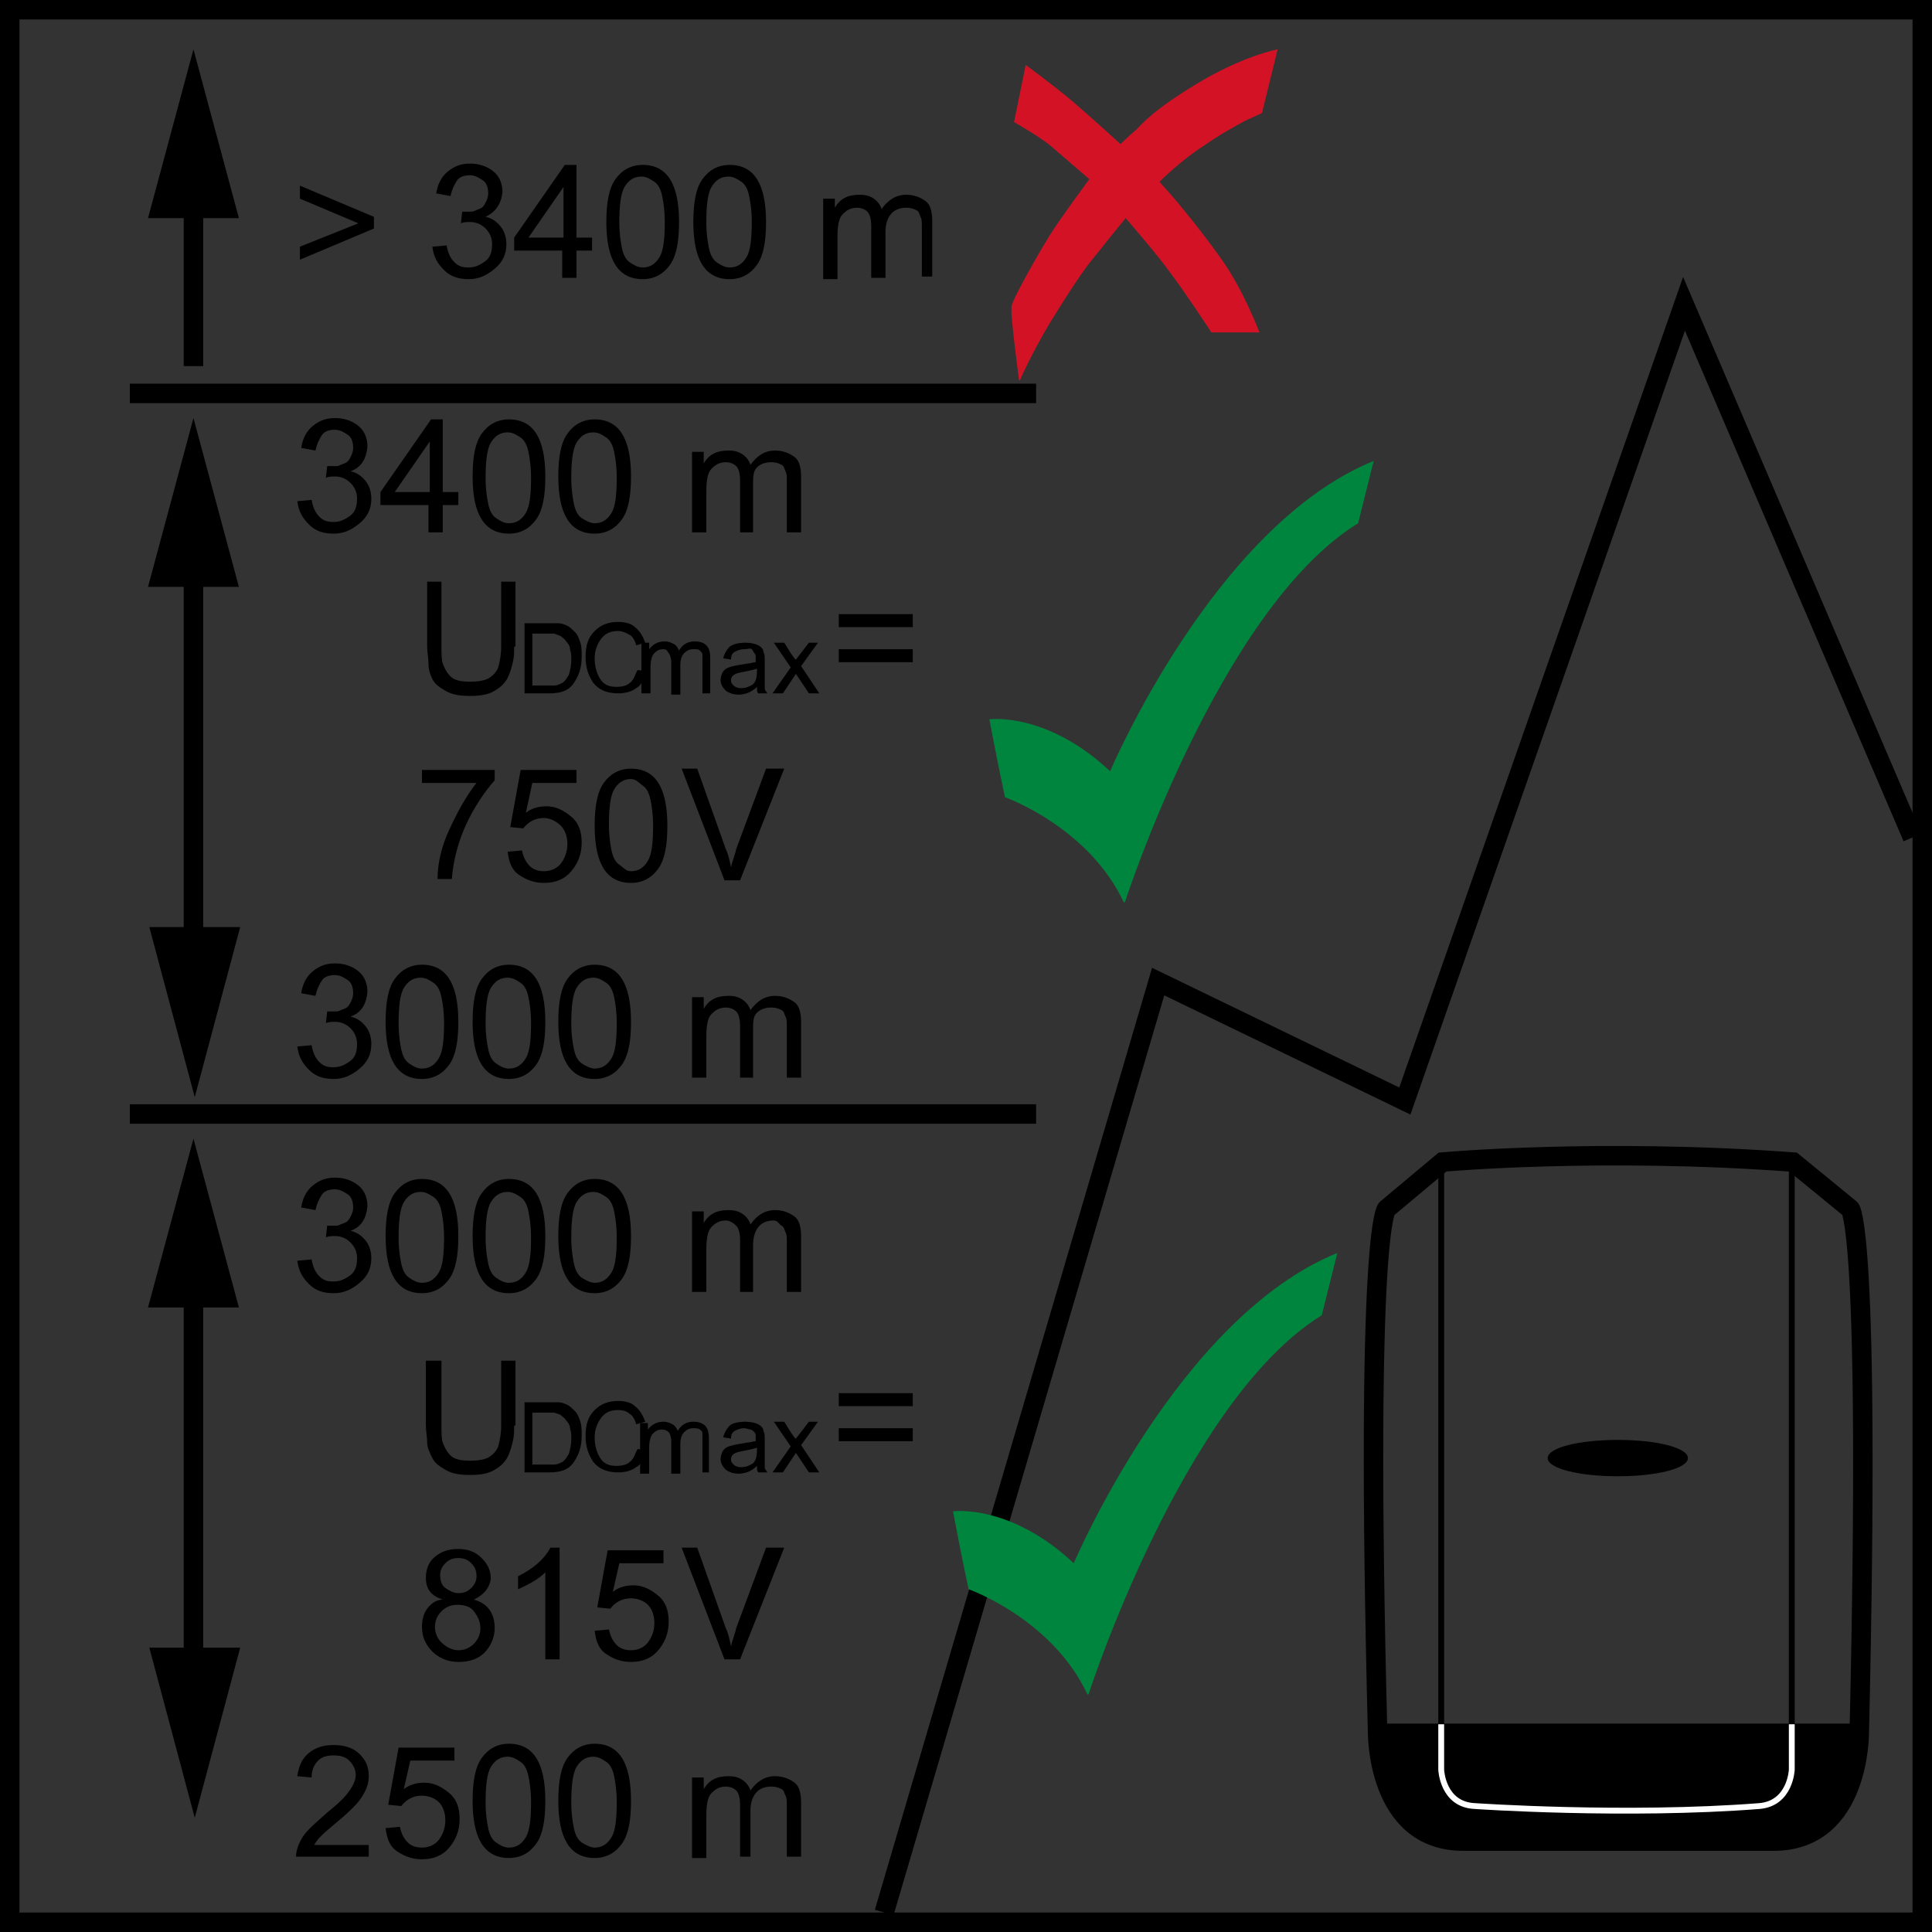 <?xml version="1.0" encoding="UTF-8" standalone="no"?>
<svg
   xmlns:dc="http://purl.org/dc/elements/1.1/"
   xmlns:cc="http://creativecommons.org/ns#"
   xmlns:rdf="http://www.w3.org/1999/02/22-rdf-syntax-ns#"
   xmlns:svg="http://www.w3.org/2000/svg"
   xmlns="http://www.w3.org/2000/svg"
   xmlns:xlink="http://www.w3.org/1999/xlink"
   xmlns:sodipodi="http://sodipodi.sourceforge.net/DTD/sodipodi-0.dtd"
   xmlns:inkscape="http://www.inkscape.org/namespaces/inkscape"
   version="1.1"
   id="Ebene_1"
   x="0px"
   y="0px"
   width="148.8px"
   height="148.8px"
   viewBox="0 0 148.8 148.8"
   style="enable-background:new 0 0 148.8 148.8;"
   xml:space="preserve"
   sodipodi:docname="OBJ_GRAF-0000009678-XX-003.svg"><rect x="0" y="0" width="148.8" height="148.8" fill="#333333" stroke="none"/><defs
   id="defs274" /><sodipodi:namedview
   pagecolor="#ffffff"
   bordercolor="#666666"
   borderopacity="1"
   objecttolerance="10"
   gridtolerance="10"
   guidetolerance="10"
   inkscape:pageopacity="0"
   inkscape:pageshadow="2"
   inkscape:window-width="640"
   inkscape:window-height="480"
   id="namedview272" />
<style
   type="text/css"
   id="style2">
	.st0{enable-background:new    ;}
	.st1{fill:none;stroke:#000000;stroke-width:1.5;}
	.st2{fill:none;}
	.st3{fill:none;stroke:#000000;stroke-width:0.45;stroke-miterlimit:10;}
	.st4{fill:none;stroke:#FFFFFF;stroke-width:0.45;stroke-miterlimit:10;}
	.st5{clip-path:url(#SVGID_2_);}
	.st6{clip-path:url(#SVGID_4_);fill-rule:evenodd;clip-rule:evenodd;fill:#00853E;}
	.st7{clip-path:url(#SVGID_6_);}
	.st8{clip-path:url(#SVGID_8_);fill-rule:evenodd;clip-rule:evenodd;fill:#00853E;}
	.st9{clip-path:url(#SVGID_10_);}
	.st10{clip-path:url(#SVGID_12_);fill-rule:evenodd;clip-rule:evenodd;fill:#D31325;}
</style>
<g
   id="g6">
	<path
   d="M147.3,1.5v145.8H1.5V1.5H147.3 M148.8,0H0v148.8h148.8V0L148.8,0z"
   id="path4" />
</g>
<g
   class="st0"
   id="g18">
	<path
   d="M27,94.8c0.5,0.1,0.9,0.4,1.2,0.8s0.4,0.9,0.4,1.3c0,0.8-0.3,1.4-0.9,1.9s-1.2,0.8-2,0.8c-0.8,0-1.4-0.2-1.9-0.7   s-0.8-1-0.9-1.8l1.1-0.1c0.1,0.6,0.3,1,0.6,1.3s0.6,0.4,1.1,0.4c0.5,0,0.9-0.2,1.3-0.5s0.5-0.8,0.5-1.3c0-0.5-0.2-0.9-0.5-1.2   s-0.7-0.5-1.2-0.5c-0.2,0-0.5,0-0.7,0.1l0.1-0.9c0.3,0,0.5,0,0.7,0s0.3-0.1,0.6-0.2s0.4-0.3,0.5-0.5s0.2-0.4,0.2-0.7   c0-0.4-0.1-0.8-0.4-1s-0.6-0.4-1-0.4c-0.4,0-0.8,0.1-1,0.4s-0.4,0.7-0.5,1.2l-1.1-0.2c0.1-0.7,0.4-1.3,0.9-1.7s1-0.6,1.7-0.6   c0.7,0,1.3,0.2,1.8,0.6s0.7,1,0.7,1.6C28.2,93.9,27.8,94.5,27,94.8L27,94.8z"
   id="path8" />
	<path
   d="M32.5,90.8c1.9,0,2.8,1.5,2.8,4.4c0,1.5-0.2,2.6-0.7,3.3s-1.2,1.1-2.1,1.1c-1.9,0-2.8-1.5-2.8-4.4c0-1.5,0.2-2.6,0.7-3.3   S31.6,90.8,32.5,90.8z M32.5,98.8c0.6,0,1-0.3,1.3-0.8s0.4-1.4,0.4-2.7c0-0.9-0.1-1.5-0.2-2s-0.3-0.9-0.6-1.1s-0.6-0.4-1-0.4   c-0.6,0-1,0.3-1.3,0.8s-0.4,1.5-0.4,2.7c0,0.9,0.1,1.5,0.2,2s0.3,0.9,0.6,1.1S32.1,98.8,32.5,98.8z"
   id="path10" />
	<path
   d="M39.2,90.8c1.9,0,2.8,1.5,2.8,4.4c0,1.5-0.2,2.6-0.7,3.3s-1.2,1.1-2.1,1.1c-1.9,0-2.8-1.5-2.8-4.4c0-1.5,0.2-2.6,0.7-3.3   S38.3,90.8,39.2,90.8z M39.2,98.8c0.6,0,1-0.3,1.3-0.8s0.4-1.4,0.4-2.7c0-0.9-0.1-1.5-0.2-2s-0.3-0.9-0.6-1.1s-0.6-0.4-1-0.4   c-0.6,0-1,0.3-1.3,0.8s-0.4,1.5-0.4,2.7c0,0.9,0.1,1.5,0.2,2s0.3,0.9,0.6,1.1S38.8,98.8,39.2,98.8z"
   id="path12" />
	<path
   d="M45.8,90.8c1.9,0,2.8,1.5,2.8,4.4c0,1.5-0.2,2.6-0.7,3.3s-1.2,1.1-2.1,1.1c-1.9,0-2.8-1.5-2.8-4.4c0-1.5,0.2-2.6,0.7-3.3   S44.9,90.8,45.8,90.8z M45.8,98.8c0.6,0,1-0.3,1.3-0.8s0.4-1.4,0.4-2.7c0-0.9-0.1-1.5-0.2-2s-0.3-0.9-0.6-1.1s-0.6-0.4-1-0.4   c-0.6,0-1,0.3-1.3,0.8s-0.4,1.5-0.4,2.7c0,0.9,0.1,1.5,0.2,2s0.3,0.9,0.6,1.1S45.5,98.8,45.8,98.8z"
   id="path14" />
	<path
   d="M61.7,99.5h-1.1v-3.9c0-0.3,0-0.5-0.1-0.7s-0.1-0.4-0.3-0.5S59.9,94,59.6,94c-0.4,0-0.8,0.1-1.1,0.4S58,95.2,58,95.9v3.6   H57v-4c0-0.5-0.1-0.9-0.3-1.1S56.2,94,55.9,94c-0.5,0-0.8,0.2-1.1,0.5s-0.4,0.9-0.4,1.8v3.2h-1.1v-6.2h0.9v0.9h0c0.4-0.7,1-1,1.9-1   c0.5,0,0.8,0.1,1.1,0.3s0.5,0.5,0.6,0.8c0.5-0.7,1.1-1.1,1.9-1.1c0.6,0,1.1,0.2,1.5,0.5s0.5,0.9,0.5,1.6V99.5z"
   id="path16" />
</g>
<g
   class="st0"
   id="g30">
	<path
   d="M28.5,143h-5.7c0-0.5,0.2-1,0.5-1.5s1-1.1,1.9-1.9c0.6-0.5,1.1-0.9,1.5-1.4s0.7-1,0.7-1.5c0-0.4-0.2-0.8-0.5-1.1   s-0.7-0.4-1.2-0.4c-0.5,0-0.9,0.1-1.2,0.4s-0.5,0.7-0.5,1.3l-1.1-0.1c0.1-0.8,0.4-1.4,0.9-1.8s1.1-0.6,1.9-0.6c0.8,0,1.5,0.2,2,0.7   s0.7,1,0.7,1.7c0,0.6-0.2,1.1-0.6,1.7s-1.2,1.3-2.4,2.3c-0.6,0.5-1,0.9-1.2,1.3h4.2V143z"
   id="path20" />
	<path
   d="M31.1,137.8c0.5-0.4,1.1-0.5,1.6-0.5c0.7,0,1.3,0.3,1.9,0.8s0.8,1.2,0.8,2c0,0.9-0.3,1.6-0.8,2.2s-1.2,0.9-2.1,0.9   c-0.7,0-1.3-0.2-1.9-0.6s-0.8-1-0.9-1.8l1.1-0.1c0.1,0.5,0.3,0.9,0.6,1.2s0.7,0.4,1.1,0.4c0.5,0,1-0.2,1.3-0.6s0.5-0.9,0.5-1.5   c0-0.6-0.2-1.1-0.5-1.4s-0.8-0.5-1.3-0.5c-0.7,0-1.2,0.3-1.6,0.8l-1-0.1l0.8-4.4h4.3v1h-3.4L31.1,137.8z"
   id="path22" />
	<path
   d="M39.2,134.3c1.9,0,2.8,1.5,2.8,4.4c0,1.5-0.2,2.6-0.7,3.3s-1.2,1.1-2.1,1.1c-1.9,0-2.8-1.5-2.8-4.4c0-1.5,0.2-2.6,0.7-3.3   S38.3,134.3,39.2,134.3z M39.2,142.3c0.6,0,1-0.3,1.3-0.8s0.4-1.4,0.4-2.7c0-0.9-0.1-1.5-0.2-2s-0.3-0.9-0.6-1.1s-0.6-0.4-1-0.4   c-0.6,0-1,0.3-1.3,0.8s-0.4,1.5-0.4,2.7c0,0.9,0.1,1.5,0.2,2s0.3,0.9,0.6,1.1S38.8,142.3,39.2,142.3z"
   id="path24" />
	<path
   d="M45.8,134.3c1.9,0,2.8,1.5,2.8,4.4c0,1.5-0.2,2.6-0.7,3.3s-1.2,1.1-2.1,1.1c-1.9,0-2.8-1.5-2.8-4.4c0-1.5,0.2-2.6,0.7-3.3   S44.9,134.3,45.8,134.3z M45.8,142.3c0.6,0,1-0.3,1.3-0.8s0.4-1.4,0.4-2.7c0-0.9-0.1-1.5-0.2-2s-0.3-0.9-0.6-1.1s-0.6-0.4-1-0.4   c-0.6,0-1,0.3-1.3,0.8s-0.4,1.5-0.4,2.7c0,0.9,0.1,1.5,0.2,2s0.3,0.9,0.6,1.1S45.5,142.3,45.8,142.3z"
   id="path26" />
	<path
   d="M61.7,143h-1.1V139c0-0.3,0-0.5-0.1-0.7s-0.1-0.4-0.3-0.5s-0.4-0.2-0.8-0.2c-0.4,0-0.8,0.1-1.1,0.4s-0.5,0.8-0.5,1.4v3.6   H57v-4c0-0.5-0.1-0.9-0.3-1.1s-0.5-0.3-0.8-0.3c-0.5,0-0.8,0.2-1.1,0.5s-0.4,0.9-0.4,1.8v3.2h-1.1v-6.2h0.9v0.9h0   c0.4-0.7,1-1,1.9-1c0.5,0,0.8,0.1,1.1,0.3s0.5,0.5,0.6,0.8c0.5-0.7,1.1-1.1,1.9-1.1c0.6,0,1.1,0.2,1.5,0.5s0.5,0.9,0.5,1.6V143z"
   id="path28" />
</g>
<g
   class="st0"
   id="g42">
	<path
   d="M27,78.3c0.5,0.1,0.9,0.4,1.2,0.8s0.4,0.9,0.4,1.3c0,0.8-0.3,1.4-0.9,1.9s-1.2,0.8-2,0.8c-0.8,0-1.4-0.2-1.9-0.7   s-0.8-1-0.9-1.8l1.1-0.1c0.1,0.6,0.3,1,0.6,1.3s0.6,0.4,1.1,0.4c0.5,0,0.9-0.2,1.3-0.5s0.5-0.8,0.5-1.3c0-0.5-0.2-0.9-0.5-1.2   s-0.7-0.5-1.2-0.5c-0.2,0-0.5,0-0.7,0.1l0.1-0.9c0.3,0,0.5,0,0.7,0s0.3-0.1,0.6-0.2s0.4-0.3,0.5-0.5s0.2-0.4,0.2-0.7   c0-0.4-0.1-0.8-0.4-1s-0.6-0.4-1-0.4c-0.4,0-0.8,0.1-1,0.4s-0.4,0.7-0.5,1.2l-1.1-0.2c0.1-0.7,0.4-1.3,0.9-1.7s1-0.6,1.7-0.6   c0.7,0,1.3,0.2,1.8,0.6s0.7,1,0.7,1.6C28.2,77.4,27.8,78,27,78.3L27,78.3z"
   id="path32" />
	<path
   d="M32.5,74.3c1.9,0,2.8,1.5,2.8,4.4c0,1.5-0.2,2.6-0.7,3.3s-1.2,1.1-2.1,1.1c-1.9,0-2.8-1.5-2.8-4.4c0-1.5,0.2-2.6,0.7-3.3   S31.6,74.3,32.5,74.3z M32.5,82.3c0.6,0,1-0.3,1.3-0.8s0.4-1.4,0.4-2.7c0-0.9-0.1-1.5-0.2-2s-0.3-0.9-0.6-1.1s-0.6-0.4-1-0.4   c-0.6,0-1,0.3-1.3,0.8s-0.4,1.5-0.4,2.7c0,0.9,0.1,1.5,0.2,2s0.3,0.9,0.6,1.1S32.1,82.3,32.5,82.3z"
   id="path34" />
	<path
   d="M39.2,74.3c1.9,0,2.8,1.5,2.8,4.4c0,1.5-0.2,2.6-0.7,3.3s-1.2,1.1-2.1,1.1c-1.9,0-2.8-1.5-2.8-4.4c0-1.5,0.2-2.6,0.7-3.3   S38.3,74.3,39.2,74.3z M39.2,82.3c0.6,0,1-0.3,1.3-0.8s0.4-1.4,0.4-2.7c0-0.9-0.1-1.5-0.2-2s-0.3-0.9-0.6-1.1s-0.6-0.4-1-0.4   c-0.6,0-1,0.3-1.3,0.8s-0.4,1.5-0.4,2.7c0,0.9,0.1,1.5,0.2,2s0.3,0.9,0.6,1.1S38.8,82.3,39.2,82.3z"
   id="path36" />
	<path
   d="M45.8,74.3c1.9,0,2.8,1.5,2.8,4.4c0,1.5-0.2,2.6-0.7,3.3s-1.2,1.1-2.1,1.1c-1.9,0-2.8-1.5-2.8-4.4c0-1.5,0.2-2.6,0.7-3.3   S44.9,74.3,45.8,74.3z M45.8,82.3c0.6,0,1-0.3,1.3-0.8s0.4-1.4,0.4-2.7c0-0.9-0.1-1.5-0.2-2s-0.3-0.9-0.6-1.1s-0.6-0.4-1-0.4   c-0.6,0-1,0.3-1.3,0.8s-0.4,1.5-0.4,2.7c0,0.9,0.1,1.5,0.2,2s0.3,0.9,0.6,1.1S45.5,82.3,45.8,82.3z"
   id="path38" />
	<path
   d="M61.7,83h-1.1V79c0-0.3,0-0.5-0.1-0.7s-0.1-0.4-0.3-0.5s-0.4-0.2-0.8-0.2c-0.4,0-0.8,0.1-1.1,0.4S58,78.7,58,79.4V83H57v-4   c0-0.5-0.1-0.9-0.3-1.1s-0.5-0.3-0.8-0.3c-0.5,0-0.8,0.2-1.1,0.5s-0.4,0.9-0.4,1.8V83h-1.1v-6.2h0.9v0.9h0c0.4-0.7,1-1,1.9-1   c0.5,0,0.8,0.1,1.1,0.3s0.5,0.5,0.6,0.8c0.5-0.7,1.1-1.1,1.9-1.1c0.6,0,1.1,0.2,1.5,0.5s0.5,0.9,0.5,1.6V83z"
   id="path40" />
</g>
<g
   class="st0"
   id="g54">
	<path
   d="M27,36.3c0.5,0.1,0.9,0.4,1.2,0.8s0.4,0.9,0.4,1.3c0,0.8-0.3,1.4-0.9,1.9s-1.2,0.8-2,0.8c-0.8,0-1.4-0.2-1.9-0.7   s-0.8-1-0.9-1.8l1.1-0.1c0.1,0.6,0.3,1,0.6,1.3s0.6,0.4,1.1,0.4c0.5,0,0.9-0.2,1.3-0.5s0.5-0.8,0.5-1.3c0-0.5-0.2-0.9-0.5-1.2   s-0.7-0.5-1.2-0.5c-0.2,0-0.5,0-0.7,0.1l0.1-0.9c0.3,0,0.5,0,0.7,0s0.3-0.1,0.6-0.2s0.4-0.3,0.5-0.5s0.2-0.4,0.2-0.7   c0-0.4-0.1-0.8-0.4-1s-0.6-0.4-1-0.4c-0.4,0-0.8,0.1-1,0.4s-0.4,0.7-0.5,1.2l-1.1-0.2c0.1-0.7,0.4-1.3,0.9-1.7s1-0.6,1.7-0.6   c0.7,0,1.3,0.2,1.8,0.6s0.7,1,0.7,1.6C28.2,35.4,27.8,36,27,36.3L27,36.3z"
   id="path44" />
	<path
   d="M35.3,38.9h-1.2V41h-1.1v-2.1h-3.7v-1l3.9-5.6h0.9v5.6h1.2V38.9z M33.1,37.9v-3.9h0l-2.7,3.9H33.1z"
   id="path46" />
	<path
   d="M39.2,32.3c1.9,0,2.8,1.5,2.8,4.4c0,1.5-0.2,2.6-0.7,3.3s-1.2,1.1-2.1,1.1c-1.9,0-2.8-1.5-2.8-4.4c0-1.5,0.2-2.6,0.7-3.3   S38.3,32.3,39.2,32.3z M39.2,40.3c0.6,0,1-0.3,1.3-0.8s0.4-1.4,0.4-2.7c0-0.9-0.1-1.5-0.2-2s-0.3-0.9-0.6-1.1s-0.6-0.4-1-0.4   c-0.6,0-1,0.3-1.3,0.8s-0.4,1.5-0.4,2.7c0,0.9,0.1,1.5,0.2,2s0.3,0.9,0.6,1.1S38.8,40.3,39.2,40.3z"
   id="path48" />
	<path
   d="M45.8,32.3c1.9,0,2.8,1.5,2.8,4.4c0,1.5-0.2,2.6-0.7,3.3s-1.2,1.1-2.1,1.1c-1.9,0-2.8-1.5-2.8-4.4c0-1.5,0.2-2.6,0.7-3.3   S44.9,32.3,45.8,32.3z M45.8,40.3c0.6,0,1-0.3,1.3-0.8s0.4-1.4,0.4-2.7c0-0.9-0.1-1.5-0.2-2s-0.3-0.9-0.6-1.1s-0.6-0.4-1-0.4   c-0.6,0-1,0.3-1.3,0.8s-0.4,1.5-0.4,2.7c0,0.9,0.1,1.5,0.2,2s0.3,0.9,0.6,1.1S45.5,40.3,45.8,40.3z"
   id="path50" />
	<path
   d="M61.7,41h-1.1V37c0-0.3,0-0.5-0.1-0.7s-0.1-0.4-0.3-0.5s-0.4-0.2-0.8-0.2c-0.4,0-0.8,0.1-1.1,0.4S58,36.7,58,37.4V41H57v-4   c0-0.5-0.1-0.9-0.3-1.1s-0.5-0.3-0.8-0.3c-0.5,0-0.8,0.2-1.1,0.5s-0.4,0.9-0.4,1.8V41h-1.1v-6.2h0.9v0.9h0c0.4-0.7,1-1,1.9-1   c0.5,0,0.8,0.1,1.1,0.3s0.5,0.5,0.6,0.8c0.5-0.7,1.1-1.1,1.9-1.1c0.6,0,1.1,0.2,1.5,0.5s0.5,0.9,0.5,1.6V41z"
   id="path52" />
</g>
<line
   class="st1"
   x1="79.8"
   y1="85.8"
   x2="10"
   y2="85.8"
   id="line56" />
<line
   class="st1"
   x1="79.8"
   y1="30.3"
   x2="10"
   y2="30.3"
   id="line58" />
<polyline
   class="st1"
   points="68.1,147.3 89.2,75.6 108.2,84.8 129.7,23.4 147.3,64.5 "
   id="polyline60" />
<g
   id="g70">
	<g
   id="g68">
		<line
   class="st1"
   x1="14.9"
   y1="129.3"
   x2="14.9"
   y2="98.3"
   id="line62" />
		<polygon
   points="18.4,100.7 14.9,87.7 11.4,100.7   "
   id="polygon64" />
		<polygon
   points="11.5,126.9 15,140 18.5,126.9   "
   id="polygon66" />
	</g>
</g>
<g
   id="g80">
	<g
   id="g78">
		<line
   class="st1"
   x1="14.9"
   y1="73.8"
   x2="14.9"
   y2="42.8"
   id="line72" />
		<polygon
   points="18.4,45.2 14.9,32.2 11.4,45.2   "
   id="polygon74" />
		<polygon
   points="11.5,71.4 15,84.5 18.5,71.4   "
   id="polygon76" />
	</g>
</g>
<g
   id="g88">
	<g
   id="g86">
		<line
   class="st1"
   x1="14.9"
   y1="28.2"
   x2="14.9"
   y2="14.4"
   id="line82" />
		<polygon
   points="18.4,16.8 14.9,3.8 11.4,16.8   "
   id="polygon84" />
	</g>
</g>
<rect
   x="31.9"
   y="104.9"
   class="st2"
   width="41.4"
   height="24.7"
   id="rect90" />
<g
   class="st0"
   id="g94">
	<path
   d="M39.6,109.8c0,0.4,0,0.8-0.1,1.2s-0.2,0.8-0.4,1.2s-0.5,0.7-1,1s-1.1,0.4-1.9,0.4c-0.8,0-1.4-0.1-1.9-0.4s-0.8-0.5-1-0.9   s-0.4-0.8-0.4-1.2s-0.1-0.9-0.1-1.3v-5H34v5c0,0.5,0,1,0.1,1.3s0.3,0.7,0.6,1s0.8,0.4,1.5,0.4c0.7,0,1.2-0.1,1.5-0.3   s0.6-0.5,0.7-0.9s0.2-0.9,0.2-1.5v-5h1.1V109.8z"
   id="path92" />
</g>
<g
   class="st0"
   id="g98">
	<path
   d="M40.3,108h1.9c0.3,0,0.6,0,0.8,0s0.5,0.1,0.7,0.2c0.2,0.1,0.4,0.3,0.6,0.5c0.2,0.2,0.3,0.5,0.4,0.8   c0.1,0.3,0.1,0.6,0.1,1.1c0,0.8-0.2,1.4-0.6,2s-1,0.8-1.9,0.8h-1.9V108z M41,112.8h1.1c0.2,0,0.4,0,0.6,0c0.2,0,0.4-0.1,0.6-0.2   c0.2-0.1,0.3-0.3,0.5-0.6c0.1-0.3,0.2-0.7,0.2-1.2c0-0.3,0-0.5-0.1-0.8c0-0.2-0.1-0.4-0.3-0.6c-0.1-0.2-0.3-0.3-0.4-0.4   s-0.3-0.1-0.5-0.2c-0.2,0-0.4,0-0.6,0H41V112.8z"
   id="path96" />
</g>
<g
   class="st0"
   id="g102">
	<path
   d="M49.8,111.7c-0.2,0.6-0.4,1.1-0.8,1.3c-0.4,0.3-0.9,0.4-1.4,0.4c-0.9,0-1.5-0.3-1.9-0.8c-0.4-0.6-0.6-1.2-0.6-2   c0-0.9,0.2-1.5,0.7-2c0.5-0.5,1.1-0.7,1.8-0.7c0.5,0,1,0.1,1.3,0.4c0.4,0.3,0.6,0.7,0.8,1.2l-0.7,0.2c-0.1-0.4-0.3-0.7-0.5-0.8   c-0.2-0.2-0.5-0.3-0.9-0.3c-0.6,0-1,0.2-1.3,0.6c-0.3,0.4-0.5,0.9-0.5,1.5c0,0.7,0.2,1.3,0.5,1.7c0.3,0.4,0.7,0.5,1.2,0.5   c0.4,0,0.8-0.1,1-0.3c0.3-0.2,0.4-0.6,0.6-1L49.8,111.7z"
   id="path100" />
</g>
<g
   class="st0"
   id="g110">
	<path
   d="M54.8,113.4h-0.7v-2.5c0-0.2,0-0.3,0-0.5s-0.1-0.2-0.2-0.3c-0.1-0.1-0.3-0.1-0.5-0.1c-0.3,0-0.5,0.1-0.7,0.3   c-0.2,0.2-0.3,0.5-0.3,0.9v2.3h-0.7v-2.5c0-0.3-0.1-0.6-0.2-0.7c-0.1-0.1-0.3-0.2-0.5-0.2c-0.3,0-0.5,0.1-0.7,0.3   c-0.2,0.2-0.3,0.6-0.3,1.1v2h-0.7v-3.9h0.6v0.5h0c0.3-0.4,0.7-0.6,1.2-0.6c0.3,0,0.5,0.1,0.7,0.2c0.2,0.1,0.3,0.3,0.4,0.5   c0.3-0.5,0.7-0.7,1.2-0.7c0.4,0,0.7,0.1,0.9,0.3s0.3,0.5,0.3,1V113.4z"
   id="path104" />
	<path
   d="M59.1,113.4h-0.7c-0.1-0.1-0.1-0.3-0.1-0.5c-0.4,0.4-0.9,0.6-1.4,0.6c-0.4,0-0.7-0.1-1-0.3c-0.2-0.2-0.4-0.5-0.4-0.8   c0-0.3,0.1-0.6,0.3-0.8c0.2-0.2,0.6-0.3,1.2-0.4l0.6-0.1c0.2,0,0.4-0.1,0.6-0.1c0-0.2,0-0.3,0-0.4c0-0.1,0-0.2-0.1-0.3   s-0.2-0.2-0.3-0.2s-0.3-0.1-0.5-0.1c-0.3,0-0.5,0.1-0.7,0.2c-0.2,0.1-0.3,0.3-0.3,0.6l-0.6-0.1c0.1-0.4,0.3-0.7,0.5-0.9   s0.7-0.3,1.2-0.3c0.5,0,0.8,0.1,1,0.2s0.4,0.3,0.4,0.5c0.1,0.2,0.1,0.4,0.1,0.8v0.9c0,0.5,0,0.9,0,1.1S59,113.2,59.1,113.4z    M58.3,111.7v-0.2c-0.3,0.1-0.8,0.2-1.3,0.3c-0.5,0.1-0.7,0.3-0.7,0.6c0,0.2,0.1,0.3,0.2,0.4c0.1,0.1,0.3,0.2,0.6,0.2   c0.3,0,0.6-0.1,0.9-0.3C58.2,112.5,58.3,112.2,58.3,111.7z"
   id="path106" />
	<path
   d="M63.1,113.4h-0.8l-1-1.5l-1,1.5h-0.8l1.4-2l-1.3-1.9h0.8c0.5,0.8,0.8,1.3,0.9,1.3l1-1.3H63l-1.3,1.8L63.1,113.4z"
   id="path108" />
</g>
<g
   class="st0"
   id="g114">
	<path
   d="M70.3,108.3h-5.7v-1h5.7V108.3z M70.3,111h-5.7v-1h5.7V111z"
   id="path112" />
</g>
<g
   class="st0"
   id="g116">
</g>
<g
   class="st0"
   id="g124">
	<path
   d="M36.5,123.2c1.1,0.3,1.6,1.1,1.6,2.2c0,0.7-0.3,1.4-0.8,1.9s-1.2,0.7-2,0.7c-0.8,0-1.5-0.3-2-0.8s-0.8-1.1-0.8-1.9   c0-0.5,0.1-1,0.4-1.4s0.7-0.7,1.2-0.7v0c-0.9-0.3-1.3-0.8-1.3-1.7c0-0.6,0.2-1.2,0.7-1.6s1-0.6,1.8-0.6c0.7,0,1.3,0.2,1.8,0.7   s0.7,1,0.7,1.6C37.7,122.3,37.3,122.8,36.5,123.2L36.5,123.2z M35.3,127.1c0.5,0,0.9-0.2,1.2-0.5s0.5-0.7,0.5-1.2s-0.2-0.9-0.5-1.3   s-0.8-0.5-1.3-0.5c-0.5,0-0.9,0.2-1.2,0.5s-0.5,0.7-0.5,1.2c0,0.5,0.2,0.9,0.5,1.2S34.8,127.1,35.3,127.1z M35.3,122.7   c0.4,0,0.7-0.1,1-0.4s0.4-0.6,0.4-0.9c0-0.4-0.1-0.7-0.4-1s-0.6-0.4-1-0.4c-0.4,0-0.7,0.1-1,0.4s-0.4,0.6-0.4,0.9   c0,0.4,0.1,0.8,0.4,1S34.9,122.7,35.3,122.7z"
   id="path118" />
	<path
   d="M43.1,127.8h-1.1v-6.7c-0.5,0.5-1.2,0.9-2.1,1.3v-1c1.2-0.6,2-1.3,2.5-2.2h0.7V127.8z"
   id="path120" />
	<path
   d="M47.2,122.6c0.5-0.4,1.1-0.5,1.6-0.5c0.7,0,1.3,0.3,1.9,0.8s0.8,1.2,0.8,2c0,0.9-0.3,1.6-0.8,2.2s-1.2,0.9-2.1,0.9   c-0.7,0-1.3-0.2-1.9-0.6s-0.8-1-0.9-1.8l1.1-0.1c0.1,0.5,0.3,0.9,0.6,1.2s0.7,0.4,1.1,0.4c0.5,0,1-0.2,1.3-0.6s0.5-0.9,0.5-1.5   c0-0.6-0.2-1.1-0.5-1.4s-0.8-0.5-1.3-0.5c-0.7,0-1.2,0.3-1.6,0.8l-1-0.1l0.8-4.4h4.3v1h-3.4L47.2,122.6z"
   id="path122" />
</g>
<g
   class="st0"
   id="g126">
</g>
<g
   class="st0"
   id="g130">
	<path
   d="M60.4,119.2l-3.4,8.6h-1.2l-3.3-8.6h1.2l2.2,6.2c0.2,0.4,0.3,0.9,0.4,1.4h0c0.1-0.5,0.3-0.9,0.4-1.4l2.3-6.2H60.4z"
   id="path128" />
</g>
<rect
   x="31.9"
   y="44.9"
   class="st2"
   width="41.4"
   height="24.7"
   id="rect132" />
<g
   class="st0"
   id="g136">
	<path
   d="M39.6,49.8c0,0.4,0,0.8-0.1,1.2s-0.2,0.8-0.4,1.2s-0.5,0.7-1,1s-1.1,0.4-1.9,0.4c-0.8,0-1.4-0.1-1.9-0.4s-0.8-0.5-1-0.9   S33,51.5,33,51.1s-0.1-0.9-0.1-1.3v-5H34v5c0,0.5,0,1,0.1,1.3s0.3,0.7,0.6,1s0.8,0.4,1.5,0.4c0.7,0,1.2-0.1,1.5-0.3   s0.6-0.5,0.7-0.9s0.2-0.9,0.2-1.5v-5h1.1V49.8z"
   id="path134" />
</g>
<g
   class="st0"
   id="g140">
	<path
   d="M40.3,48h1.9c0.3,0,0.6,0,0.8,0c0.2,0,0.5,0.1,0.7,0.2c0.2,0.1,0.4,0.3,0.6,0.5c0.2,0.2,0.3,0.5,0.4,0.8   c0.1,0.3,0.1,0.6,0.1,1.1c0,0.8-0.2,1.4-0.6,2s-1,0.8-1.9,0.8h-1.9V48z M41,52.8h1.1c0.2,0,0.4,0,0.6,0c0.2,0,0.4-0.1,0.6-0.2   c0.2-0.1,0.3-0.3,0.5-0.6c0.1-0.3,0.2-0.7,0.2-1.2c0-0.3,0-0.5-0.1-0.8c0-0.2-0.1-0.4-0.3-0.6c-0.1-0.2-0.3-0.3-0.4-0.4   c-0.2-0.1-0.3-0.1-0.5-0.2c-0.2,0-0.4,0-0.6,0H41V52.8z"
   id="path138" />
</g>
<g
   class="st0"
   id="g144">
	<path
   d="M49.8,51.7c-0.2,0.6-0.4,1.1-0.8,1.3c-0.4,0.3-0.9,0.4-1.4,0.4c-0.9,0-1.5-0.3-1.9-0.8c-0.4-0.6-0.6-1.2-0.6-2   c0-0.9,0.2-1.5,0.7-2c0.5-0.5,1.1-0.7,1.8-0.7c0.5,0,1,0.1,1.3,0.4c0.4,0.3,0.6,0.7,0.8,1.2L49,49.7c-0.1-0.4-0.3-0.7-0.5-0.8   s-0.5-0.3-0.9-0.3c-0.6,0-1,0.2-1.3,0.6c-0.3,0.4-0.5,0.9-0.5,1.5c0,0.7,0.2,1.3,0.5,1.7c0.3,0.4,0.7,0.5,1.2,0.5   c0.4,0,0.8-0.1,1-0.3c0.3-0.2,0.4-0.6,0.6-1L49.8,51.7z"
   id="path142" />
</g>
<g
   class="st0"
   id="g152">
	<path
   d="M54.8,53.4h-0.7v-2.5c0-0.2,0-0.3,0-0.5c0-0.1-0.1-0.2-0.2-0.3C53.8,50,53.7,50,53.4,50c-0.3,0-0.5,0.1-0.7,0.3   c-0.2,0.2-0.3,0.5-0.3,0.9v2.3h-0.7v-2.5c0-0.3-0.1-0.6-0.2-0.7S51.4,50,51.1,50c-0.3,0-0.5,0.1-0.7,0.3c-0.2,0.2-0.3,0.6-0.3,1.1   v2h-0.7v-3.9h0.6v0.5h0c0.3-0.4,0.7-0.6,1.2-0.6c0.3,0,0.5,0.1,0.7,0.2c0.2,0.1,0.3,0.3,0.4,0.5c0.3-0.5,0.7-0.7,1.2-0.7   c0.4,0,0.7,0.1,0.9,0.3s0.3,0.5,0.3,1V53.4z"
   id="path146" />
	<path
   d="M59.1,53.4h-0.7c-0.1-0.1-0.1-0.3-0.1-0.5c-0.4,0.4-0.9,0.6-1.4,0.6c-0.4,0-0.7-0.1-1-0.3c-0.2-0.2-0.4-0.5-0.4-0.8   c0-0.3,0.1-0.6,0.3-0.8c0.2-0.2,0.6-0.3,1.2-0.4l0.6-0.1c0.2,0,0.4-0.1,0.6-0.1c0-0.2,0-0.3,0-0.4c0-0.1,0-0.2-0.1-0.3   S58,50.1,57.9,50S57.6,50,57.3,50c-0.3,0-0.5,0.1-0.7,0.2c-0.2,0.1-0.3,0.3-0.3,0.6l-0.6-0.1c0.1-0.4,0.3-0.7,0.5-0.9   c0.3-0.2,0.7-0.3,1.2-0.3c0.5,0,0.8,0.1,1,0.2c0.2,0.1,0.4,0.3,0.4,0.5c0.1,0.2,0.1,0.4,0.1,0.8v0.9c0,0.5,0,0.9,0,1.1   S59,53.2,59.1,53.4z M58.3,51.7v-0.2c-0.3,0.1-0.8,0.2-1.3,0.3c-0.5,0.1-0.7,0.3-0.7,0.6c0,0.2,0.1,0.3,0.2,0.4   c0.1,0.1,0.3,0.2,0.6,0.2c0.3,0,0.6-0.1,0.9-0.3C58.2,52.5,58.3,52.2,58.3,51.7z"
   id="path148" />
	<path
   d="M63.1,53.4h-0.8l-1-1.5l-1,1.5h-0.8l1.4-2l-1.3-1.9h0.8c0.5,0.8,0.8,1.3,0.9,1.3l1-1.3H63l-1.3,1.8L63.1,53.4z"
   id="path150" />
</g>
<g
   class="st0"
   id="g156">
	<path
   d="M70.3,48.3h-5.7v-1h5.7V48.3z M70.3,51h-5.7v-1h5.7V51z"
   id="path154" />
</g>
<g
   class="st0"
   id="g158">
</g>
<g
   class="st0"
   id="g166">
	<path
   d="M38.1,60.1c-0.8,0.9-1.6,2.1-2.2,3.4s-1,2.8-1.1,4.2h-1.1c0-1.2,0.3-2.5,0.9-3.8s1.3-2.6,2.1-3.6h-4.2v-1h5.6V60.1z"
   id="path160" />
	<path
   d="M40.5,62.6c0.5-0.4,1.1-0.5,1.6-0.5c0.7,0,1.3,0.3,1.9,0.8s0.8,1.2,0.8,2c0,0.9-0.3,1.6-0.8,2.2s-1.2,0.9-2.1,0.9   c-0.7,0-1.3-0.2-1.9-0.6s-0.8-1-0.9-1.8l1.1-0.1c0.1,0.5,0.3,0.9,0.6,1.2s0.7,0.4,1.1,0.4c0.5,0,1-0.2,1.3-0.6s0.5-0.9,0.5-1.5   c0-0.6-0.2-1.1-0.5-1.4S42.4,63,41.9,63c-0.7,0-1.2,0.3-1.6,0.8l-1-0.1l0.8-4.4h4.3v1H41L40.5,62.6z"
   id="path162" />
	<path
   d="M48.6,59.2c1.9,0,2.8,1.5,2.8,4.4c0,1.5-0.2,2.6-0.7,3.3s-1.2,1.1-2.1,1.1c-1.9,0-2.8-1.5-2.8-4.4c0-1.5,0.2-2.6,0.7-3.3   S47.7,59.2,48.6,59.2z M48.6,67.1c0.6,0,1-0.3,1.3-0.8s0.4-1.4,0.4-2.7c0-0.9-0.1-1.5-0.2-2s-0.3-0.9-0.6-1.1S49,60,48.6,60   c-0.6,0-1,0.3-1.3,0.8s-0.4,1.5-0.4,2.7c0,0.9,0.1,1.5,0.2,2s0.3,0.9,0.6,1.1S48.2,67.1,48.6,67.1z"
   id="path164" />
</g>
<g
   class="st0"
   id="g168">
</g>
<g
   class="st0"
   id="g172">
	<path
   d="M60.4,59.2l-3.4,8.6h-1.2l-3.3-8.6h1.2l2.2,6.2c0.2,0.4,0.3,0.9,0.4,1.4h0c0.1-0.5,0.3-0.9,0.4-1.4l2.3-6.2H60.4z"
   id="path170" />
</g>
<g
   class="st0"
   id="g186">
	<path
   d="M28.8,17.6L23.1,20v-1l4.5-1.8l-4.5-1.9v-1l5.7,2.4V17.6z"
   id="path174" />
	<path
   d="M37.4,16.7c0.5,0.1,0.9,0.4,1.2,0.8s0.4,0.9,0.4,1.3c0,0.8-0.3,1.4-0.9,1.9s-1.2,0.8-2,0.8c-0.8,0-1.4-0.2-1.9-0.7   s-0.8-1-0.9-1.8l1.1-0.1c0.1,0.6,0.3,1,0.6,1.3s0.6,0.4,1.1,0.4c0.5,0,0.9-0.2,1.3-0.5s0.5-0.8,0.5-1.3c0-0.5-0.2-0.9-0.5-1.2   s-0.7-0.5-1.2-0.5c-0.2,0-0.5,0-0.7,0.1l0.1-0.9c0.3,0,0.5,0,0.7,0s0.3-0.1,0.6-0.2s0.4-0.3,0.5-0.5s0.2-0.4,0.2-0.7   c0-0.4-0.1-0.8-0.4-1s-0.6-0.4-1-0.4c-0.4,0-0.8,0.1-1,0.4s-0.4,0.7-0.5,1.2l-1.1-0.2c0.1-0.7,0.4-1.3,0.9-1.7s1-0.6,1.7-0.6   c0.7,0,1.3,0.2,1.8,0.6s0.7,1,0.7,1.6C38.6,15.7,38.2,16.3,37.4,16.7L37.4,16.7z"
   id="path176" />
	<path
   d="M45.6,19.3h-1.2v2.1h-1.1v-2.1h-3.7v-1l3.9-5.6h0.9v5.6h1.2V19.3z M43.4,18.3v-3.9h0l-2.7,3.9H43.4z"
   id="path178" />
	<path
   d="M49.5,12.7c1.9,0,2.8,1.5,2.8,4.4c0,1.5-0.2,2.6-0.7,3.3s-1.2,1.1-2.1,1.1c-1.9,0-2.8-1.5-2.8-4.4c0-1.5,0.2-2.6,0.7-3.3   S48.6,12.7,49.5,12.7z M49.5,20.6c0.6,0,1-0.3,1.3-0.8s0.4-1.4,0.4-2.7c0-0.9-0.1-1.5-0.2-2s-0.3-0.9-0.6-1.1s-0.6-0.4-1-0.4   c-0.6,0-1,0.3-1.3,0.8s-0.4,1.5-0.4,2.7c0,0.9,0.1,1.5,0.2,2s0.3,0.9,0.6,1.1S49.1,20.6,49.5,20.6z"
   id="path180" />
	<path
   d="M56.2,12.7c1.9,0,2.8,1.5,2.8,4.4c0,1.5-0.2,2.6-0.7,3.3s-1.2,1.1-2.1,1.1c-1.9,0-2.8-1.5-2.8-4.4c0-1.5,0.2-2.6,0.7-3.3   S55.3,12.7,56.2,12.7z M56.2,20.6c0.6,0,1-0.3,1.3-0.8s0.4-1.4,0.4-2.7c0-0.9-0.1-1.5-0.2-2s-0.3-0.9-0.6-1.1s-0.6-0.4-1-0.4   c-0.6,0-1,0.3-1.3,0.8s-0.4,1.5-0.4,2.7c0,0.9,0.1,1.5,0.2,2s0.3,0.9,0.6,1.1S55.8,20.6,56.2,20.6z"
   id="path182" />
	<path
   d="M72.1,21.3H71v-3.9c0-0.3,0-0.5-0.1-0.7s-0.1-0.4-0.3-0.5s-0.4-0.2-0.8-0.2c-0.4,0-0.8,0.1-1.1,0.4s-0.5,0.8-0.5,1.4v3.6   h-1.1v-4c0-0.5-0.1-0.9-0.3-1.1s-0.5-0.3-0.8-0.3c-0.5,0-0.8,0.2-1.1,0.5s-0.4,0.9-0.4,1.8v3.2h-1.1v-6.2h0.9V16h0   c0.4-0.7,1-1,1.9-1c0.5,0,0.8,0.1,1.1,0.3s0.5,0.5,0.6,0.8c0.5-0.7,1.1-1.1,1.9-1.1c0.6,0,1.1,0.2,1.5,0.5s0.5,0.9,0.5,1.6V21.3z"
   id="path184" />
</g>
<path
   d="M143.1,133.5c0,0,0.1,8.4-6.6,8.4h-23.8c-6.7,0-6.6-8.4-6.6-8.4H143.1z"
   id="path188" />
<path
   class="st1"
   d="M112.7,141.8c-6.7,0-6.6-8.4-6.6-8.4c-1-39.1,0.7-40.3,0.7-40.3l4.3-3.6c0,0,12.1-1.1,27,0l4.4,3.6  c0,0,1.6,1.3,0.7,40.3c0,0,0.1,8.4-6.6,8.4H112.7z"
   id="path190" />
<line
   class="st1"
   x1="106.1"
   y1="133.5"
   x2="143.1"
   y2="133.5"
   id="line192" />
<path
   d="M119.2,112.3c0-0.8,2.4-1.4,5.4-1.4s5.4,0.6,5.4,1.4s-2.4,1.4-5.4,1.4S119.2,113.1,119.2,112.3z"
   id="path194" />
<line
   class="st3"
   x1="111"
   y1="89.6"
   x2="111"
   y2="133.4"
   id="line196" />
<line
   class="st3"
   x1="138"
   y1="89.6"
   x2="138"
   y2="133.4"
   id="line198" />
<path
   class="st4"
   d="M111,132.8v3.5c0,0,0.1,2.7,2.6,2.8c0,0,11.6,0.8,21.9,0c2.4-0.2,2.5-2.8,2.5-2.8v-3.5"
   id="path200" />
<g
   id="Check_Mark_1_">
	<g
   id="g222">
		<g
   id="g220">
			<defs
   id="defs203">
				<rect
   id="SVGID_1_"
   x="73.4"
   y="96.5"
   width="29.6"
   height="34" />
			</defs>
			<clipPath
   id="SVGID_2_">
				<use
   xlink:href="#SVGID_1_"
   style="overflow:visible;"
   id="use205" />
			</clipPath>
			<g
   class="st5"
   clip-path="url(#SVGID_2_)"
   id="g218">
				<g
   id="g216">
					<defs
   id="defs209">
						<rect
   id="SVGID_3_"
   x="73.4"
   y="96.5"
   width="29.6"
   height="34" />
					</defs>
					<clipPath
   id="SVGID_4_">
						<use
   xlink:href="#SVGID_3_"
   style="overflow:visible;"
   id="use211" />
					</clipPath>
					<path
   class="st6"
   d="M73.4,116.4c0,0,4.4-0.6,9.3,4c0,0,8-18.9,20.3-23.9l-1.2,4.8c-10.7,6.6-18,29.3-18,29.3       c-2.7-5.9-9.2-8.2-9.2-8.2S74,119.6,73.4,116.4"
   clip-path="url(#SVGID_4_)"
   id="path214" />
				</g>
			</g>
		</g>
	</g>
</g>
<g
   id="Check_Mark_2_">
	<g
   id="g245">
		<g
   id="g243">
			<defs
   id="defs226">
				<rect
   id="SVGID_5_"
   x="76.2"
   y="35.5"
   width="29.6"
   height="34" />
			</defs>
			<clipPath
   id="SVGID_6_">
				<use
   xlink:href="#SVGID_5_"
   style="overflow:visible;"
   id="use228" />
			</clipPath>
			<g
   class="st7"
   clip-path="url(#SVGID_6_)"
   id="g241">
				<g
   id="g239">
					<defs
   id="defs232">
						<rect
   id="SVGID_7_"
   x="76.2"
   y="35.5"
   width="29.6"
   height="34" />
					</defs>
					<clipPath
   id="SVGID_8_">
						<use
   xlink:href="#SVGID_7_"
   style="overflow:visible;"
   id="use234" />
					</clipPath>
					<path
   class="st8"
   d="M76.2,55.4c0,0,4.4-0.6,9.3,4c0,0,8-18.9,20.3-23.9l-1.2,4.8c-10.7,6.6-18,29.3-18,29.3       c-2.7-5.9-9.2-8.2-9.2-8.2S76.8,58.6,76.2,55.4"
   clip-path="url(#SVGID_8_)"
   id="path237" />
				</g>
			</g>
		</g>
	</g>
</g>
<g
   id="Cross_1_">
	<g
   id="g268">
		<g
   id="g266">
			<defs
   id="defs249">
				<rect
   id="SVGID_9_"
   x="77.9"
   y="3.8"
   width="20.6"
   height="25.5" />
			</defs>
			<clipPath
   id="SVGID_10_">
				<use
   xlink:href="#SVGID_9_"
   style="overflow:visible;"
   id="use251" />
			</clipPath>
			<g
   class="st9"
   clip-path="url(#SVGID_10_)"
   id="g264">
				<g
   id="g262">
					<defs
   id="defs255">
						<rect
   id="SVGID_11_"
   x="77.9"
   y="3.8"
   width="20.6"
   height="25.5" />
					</defs>
					<clipPath
   id="SVGID_12_">
						<use
   xlink:href="#SVGID_11_"
   style="overflow:visible;"
   id="use257" />
					</clipPath>
					<path
   class="st10"
   d="M98.4,3.8c0,0-2.7,0.5-6.3,2.7c-3.3,2-4.1,3-4.6,3.5c-0.6,0.5-1.2,1.1-1.2,1.1s-2.3-2.1-3.7-3.3       C81.3,6.7,79,5,79,5l-0.9,4.4c0,0,2.1,1.2,2.9,1.9s2.9,2.5,2.9,2.5s-2.3,3.1-3.1,4.4S78,23,77.9,23.6c-0.1,0.6,0.6,5.8,0.6,5.8       s0.9-2.1,2.4-4.6c1.5-2.4,2.5-4,3.7-5.4c1.1-1.4,2.1-2.6,2.1-2.6s2.6,3,3.5,4.3c1,1.3,3.1,4.5,3.1,4.5H97c0,0-1.2-3.2-2.9-5.6       c-1.7-2.4-3-3.9-3.4-4.4C90.2,15,89.3,14,89.3,14s1.6-1.6,3.3-2.7c1.6-1.1,2.4-1.5,3.3-2c0.9-0.4,1.3-0.6,1.3-0.6L98.4,3.8z"
   clip-path="url(#SVGID_12_)"
   id="path260" />
				</g>
			</g>
		</g>
	</g>
</g>
</svg>
